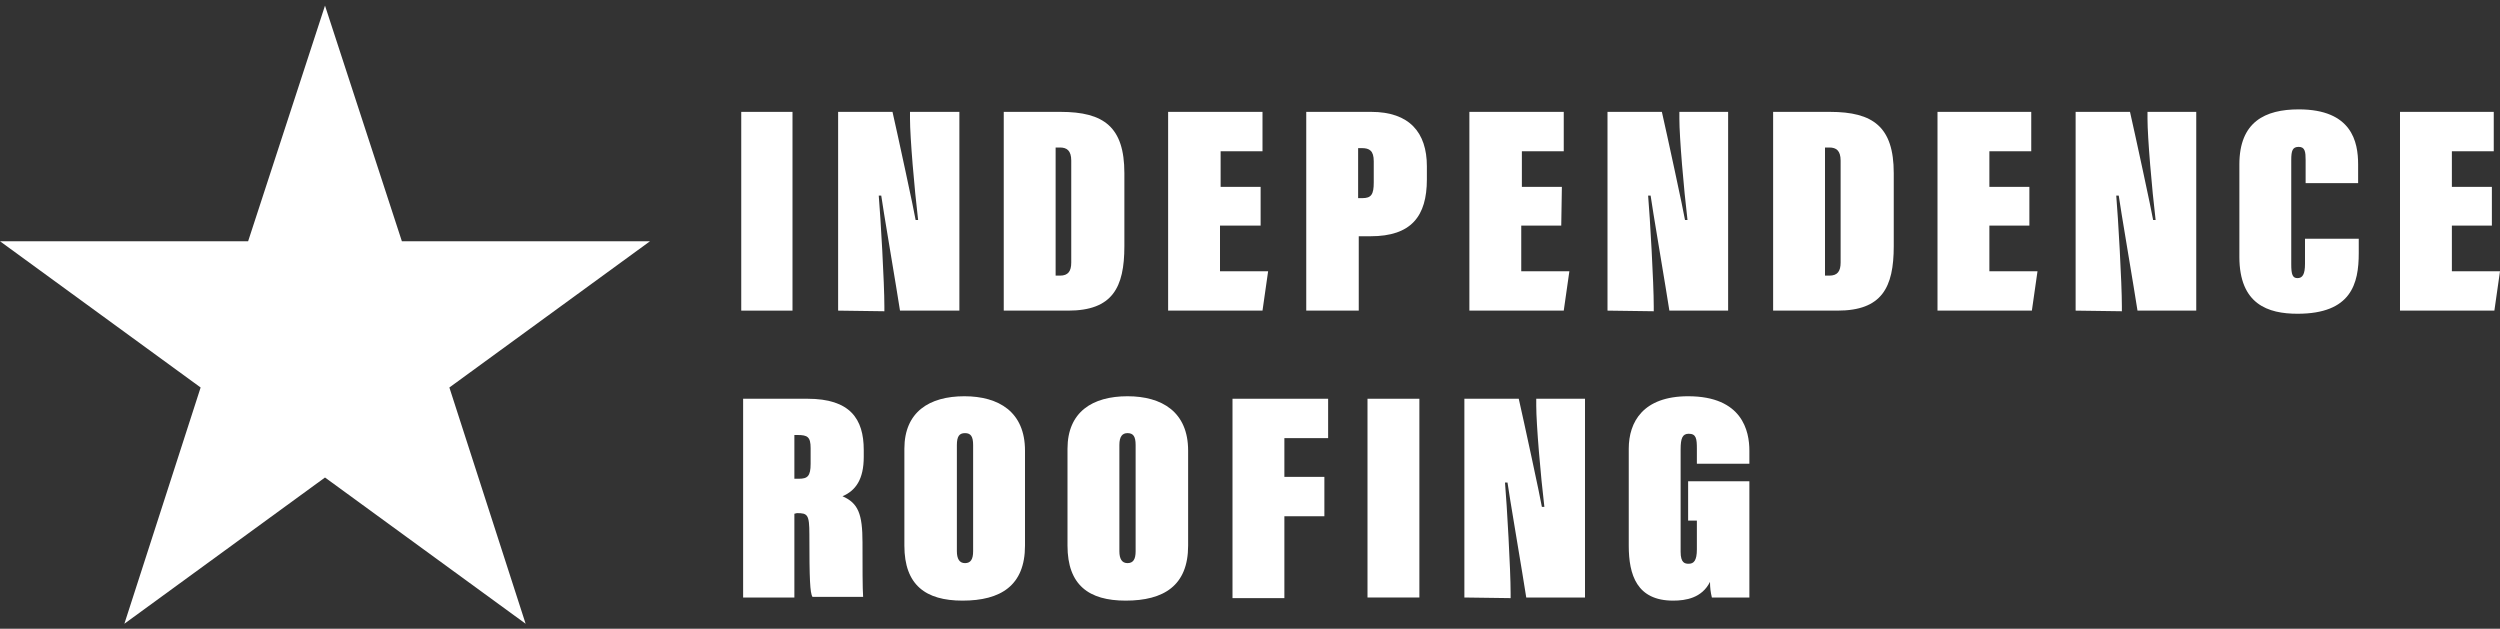 <?xml version="1.0" encoding="utf-8"?>
<!-- Generator: Adobe Illustrator 25.4.1, SVG Export Plug-In . SVG Version: 6.00 Build 0)  -->
<svg version="1.1" id="Layer_1" xmlns="http://www.w3.org/2000/svg" xmlns:xlink="http://www.w3.org/1999/xlink" x="0px" y="0px"
	 width="400px" height="100.6px" viewBox="0 0 400 100.6" style="enable-background:new 0 0 400 100.6;" xml:space="preserve">
<rect x="0" y="0" width="400" height="100.6" fill="#333333" stroke="none"/>
<style type="text/css">
	.st0{fill:#FFFFFF;}
</style>
<g>
	<g>
		<path class="st0" d="M127.1,82.2v13.4h-8.2V63.8h10.3c6.8,0,9,3.2,9,8.2v1.1c0,3.6-1.3,5.4-3.4,6.3c2.5,1.1,3.2,2.8,3.2,7.4
			c0,3.8,0,7.4,0.1,8.7H130c-0.4-0.6-0.5-2.8-0.5-10c0-3.2-0.3-3.4-2-3.4L127.1,82.2z M127.2,76.6h0.6c1.4,0,1.9-0.4,1.9-2.4v-2.5
			c0-1.8-0.5-2.1-2.1-2.1h-0.5V76.6z"/>
		<path class="st0" d="M164,72.1v15.2c0,6.4-3.9,8.8-10,8.8c-5.9,0-9.3-2.5-9.3-8.8V71.8c0-5.9,4-8.4,9.6-8.4
			C159.8,63.4,164,65.9,164,72.1z M153.1,71.2v17c0,1.2,0.4,1.9,1.3,1.9s1.3-0.6,1.3-1.9v-17c0-1.4-0.4-1.9-1.3-1.9
			C153.5,69.3,153.1,69.8,153.1,71.2L153.1,71.2z"/>
		<path class="st0" d="M190.1,72.1v15.2c0,6.4-3.9,8.8-10,8.8c-5.9,0-9.3-2.5-9.3-8.8V71.8c0-5.9,4-8.4,9.6-8.4
			C185.9,63.4,190.1,65.9,190.1,72.1z M179.1,71.2v17c0,1.2,0.4,1.9,1.3,1.9c0.9,0,1.3-0.6,1.3-1.9v-17c0-1.4-0.4-1.9-1.3-1.9
			C179.6,69.3,179.1,69.8,179.1,71.2z"/>
		<path class="st0" d="M197.1,63.8h15.4v6.3h-7v6.2h6.4v6.3h-6.4v13.1h-8.3V63.8z"/>
		<path class="st0" d="M227.1,63.8v31.8h-8.3V63.8H227.1z"/>
		<path class="st0" d="M234.3,95.6V63.8h8.7c0.8,3.5,3.5,16,3.7,17.3h0.4c-0.6-5-1.3-13.2-1.3-16.2v-1.1h7.8v31.8h-9.4
			c-0.4-2.7-2.9-17.4-3-18.4h-0.4c0.3,3.5,0.9,14,0.9,17.7v0.8L234.3,95.6z"/>
		<path class="st0" d="M279.9,95.6h-6c-0.2-0.8-0.3-1.6-0.3-2.5c-1.3,2.6-3.9,3-5.9,3c-5.8,0-7.1-4.1-7.1-8.8V71.8
			c0-4.3,2.3-8.4,9.5-8.4c8.7,0,9.8,5.6,9.8,8.7v2.1h-8.4v-2.4c0-1.6-0.1-2.4-1.3-2.4c-1,0-1.3,0.7-1.3,2.5v16.4
			c0,1.8,0.7,1.9,1.3,1.9c0.8,0,1.3-0.5,1.3-2.3v-4.6h-1.4V77h9.8V95.6z"/>
	</g>
	<g>
		<path class="st0" d="M126.8,17.9v31.8h-8.2V17.9H126.8z"/>
		<path class="st0" d="M134.1,49.7V17.9h8.7c0.8,3.5,3.5,16,3.7,17.3h0.4c-0.6-5-1.3-13.2-1.3-16.2v-1.1h7.9v31.8H144
			c-0.4-2.7-2.9-17.4-3-18.4h-0.4c0.3,3.5,0.9,14,0.9,17.7v0.8L134.1,49.7z"/>
		<path class="st0" d="M160.6,17.9h9.1c6.9,0,10.2,2.4,10.2,9.8v11.7c0,6.6-1.9,10.3-9,10.3h-10.3V17.9z M168.9,44.1h0.7
			c1.3,0,1.8-0.7,1.8-2.1V25.7c0-1.6-0.7-2.1-1.8-2.1h-0.7V44.1z"/>
		<path class="st0" d="M201.6,36.1h-6.4v7.3h7.7l-0.9,6.3h-15.1V17.9h15.1v6.3h-6.7v5.7h6.4V36.1z"/>
		<path class="st0" d="M209,17.9h10.4c6.1,0,8.9,3.3,8.9,8.7v2.1c0,5.9-2.5,9.1-9,9.1h-1.9v11.9H209V17.9z M217.3,31.7h0.7
			c1.4,0,1.8-0.6,1.8-2.5v-3.4c0-1.7-0.7-2.1-1.9-2.1h-0.6V31.7z"/>
		<path class="st0" d="M249.8,36.1h-6.4v7.3h7.7l-0.9,6.3h-15.1V17.9h15.1v6.3h-6.7v5.7h6.4L249.8,36.1z"/>
		<path class="st0" d="M257.2,49.7V17.9h8.7c0.8,3.5,3.5,16,3.7,17.3h0.4c-0.6-5-1.3-13.2-1.3-16.2v-1.1h7.8v31.8h-9.4
			c-0.4-2.7-2.9-17.4-3-18.4h-0.4c0.3,3.5,0.9,14,0.9,17.7v0.8L257.2,49.7z"/>
		<path class="st0" d="M283.7,17.9h9.1c6.9,0,10.2,2.4,10.2,9.8v11.7c0,6.6-1.9,10.3-9,10.3h-10.3V17.9z M292,44.1h0.7
			c1.3,0,1.8-0.7,1.8-2.1V25.7c0-1.6-0.7-2.1-1.8-2.1H292V44.1z"/>
		<path class="st0" d="M324.7,36.1h-6.4v7.3h7.7l-0.9,6.3h-15.1V17.9h15v6.3h-6.7v5.7h6.4V36.1z"/>
		<path class="st0" d="M332.1,49.7V17.9h8.7c0.8,3.5,3.5,16,3.7,17.3h0.4c-0.6-5-1.3-13.2-1.3-16.2v-1.1h7.8v31.8H342
			c-0.4-2.7-2.9-17.4-3-18.4h-0.4c0.3,3.5,0.9,14,0.9,17.7v0.8L332.1,49.7z"/>
		<path class="st0" d="M377.4,38v2.5c0,4.9-1.2,9.7-9.8,9.7c-4.7,0-9.3-1.5-9.3-9.1V26.3c0-6.8,4.1-8.8,9.5-8.8
			c8.5,0,9.5,5.2,9.5,8.8v3h-8.4v-3.7c0-1.3-0.1-2.1-1.1-2.1s-1.2,0.6-1.2,2.1v16.7c0,1.6,0.2,2.2,1,2.2c0.8,0,1.2-0.6,1.2-2.3v-4
			H377.4z"/>
		<path class="st0" d="M398.7,36.1h-6.4v7.3h7.7l-0.9,6.3h-15.1V17.9H399v6.3h-6.7v5.7h6.4L398.7,36.1z"/>
		<polygon class="st0" points="52,0.9 64.3,38.6 104,38.6 71.9,62 84.1,99.8 52,76.4 19.9,99.8 32.1,62 0,38.6 39.7,38.6 		"/>
	</g>
</g>
</svg>
